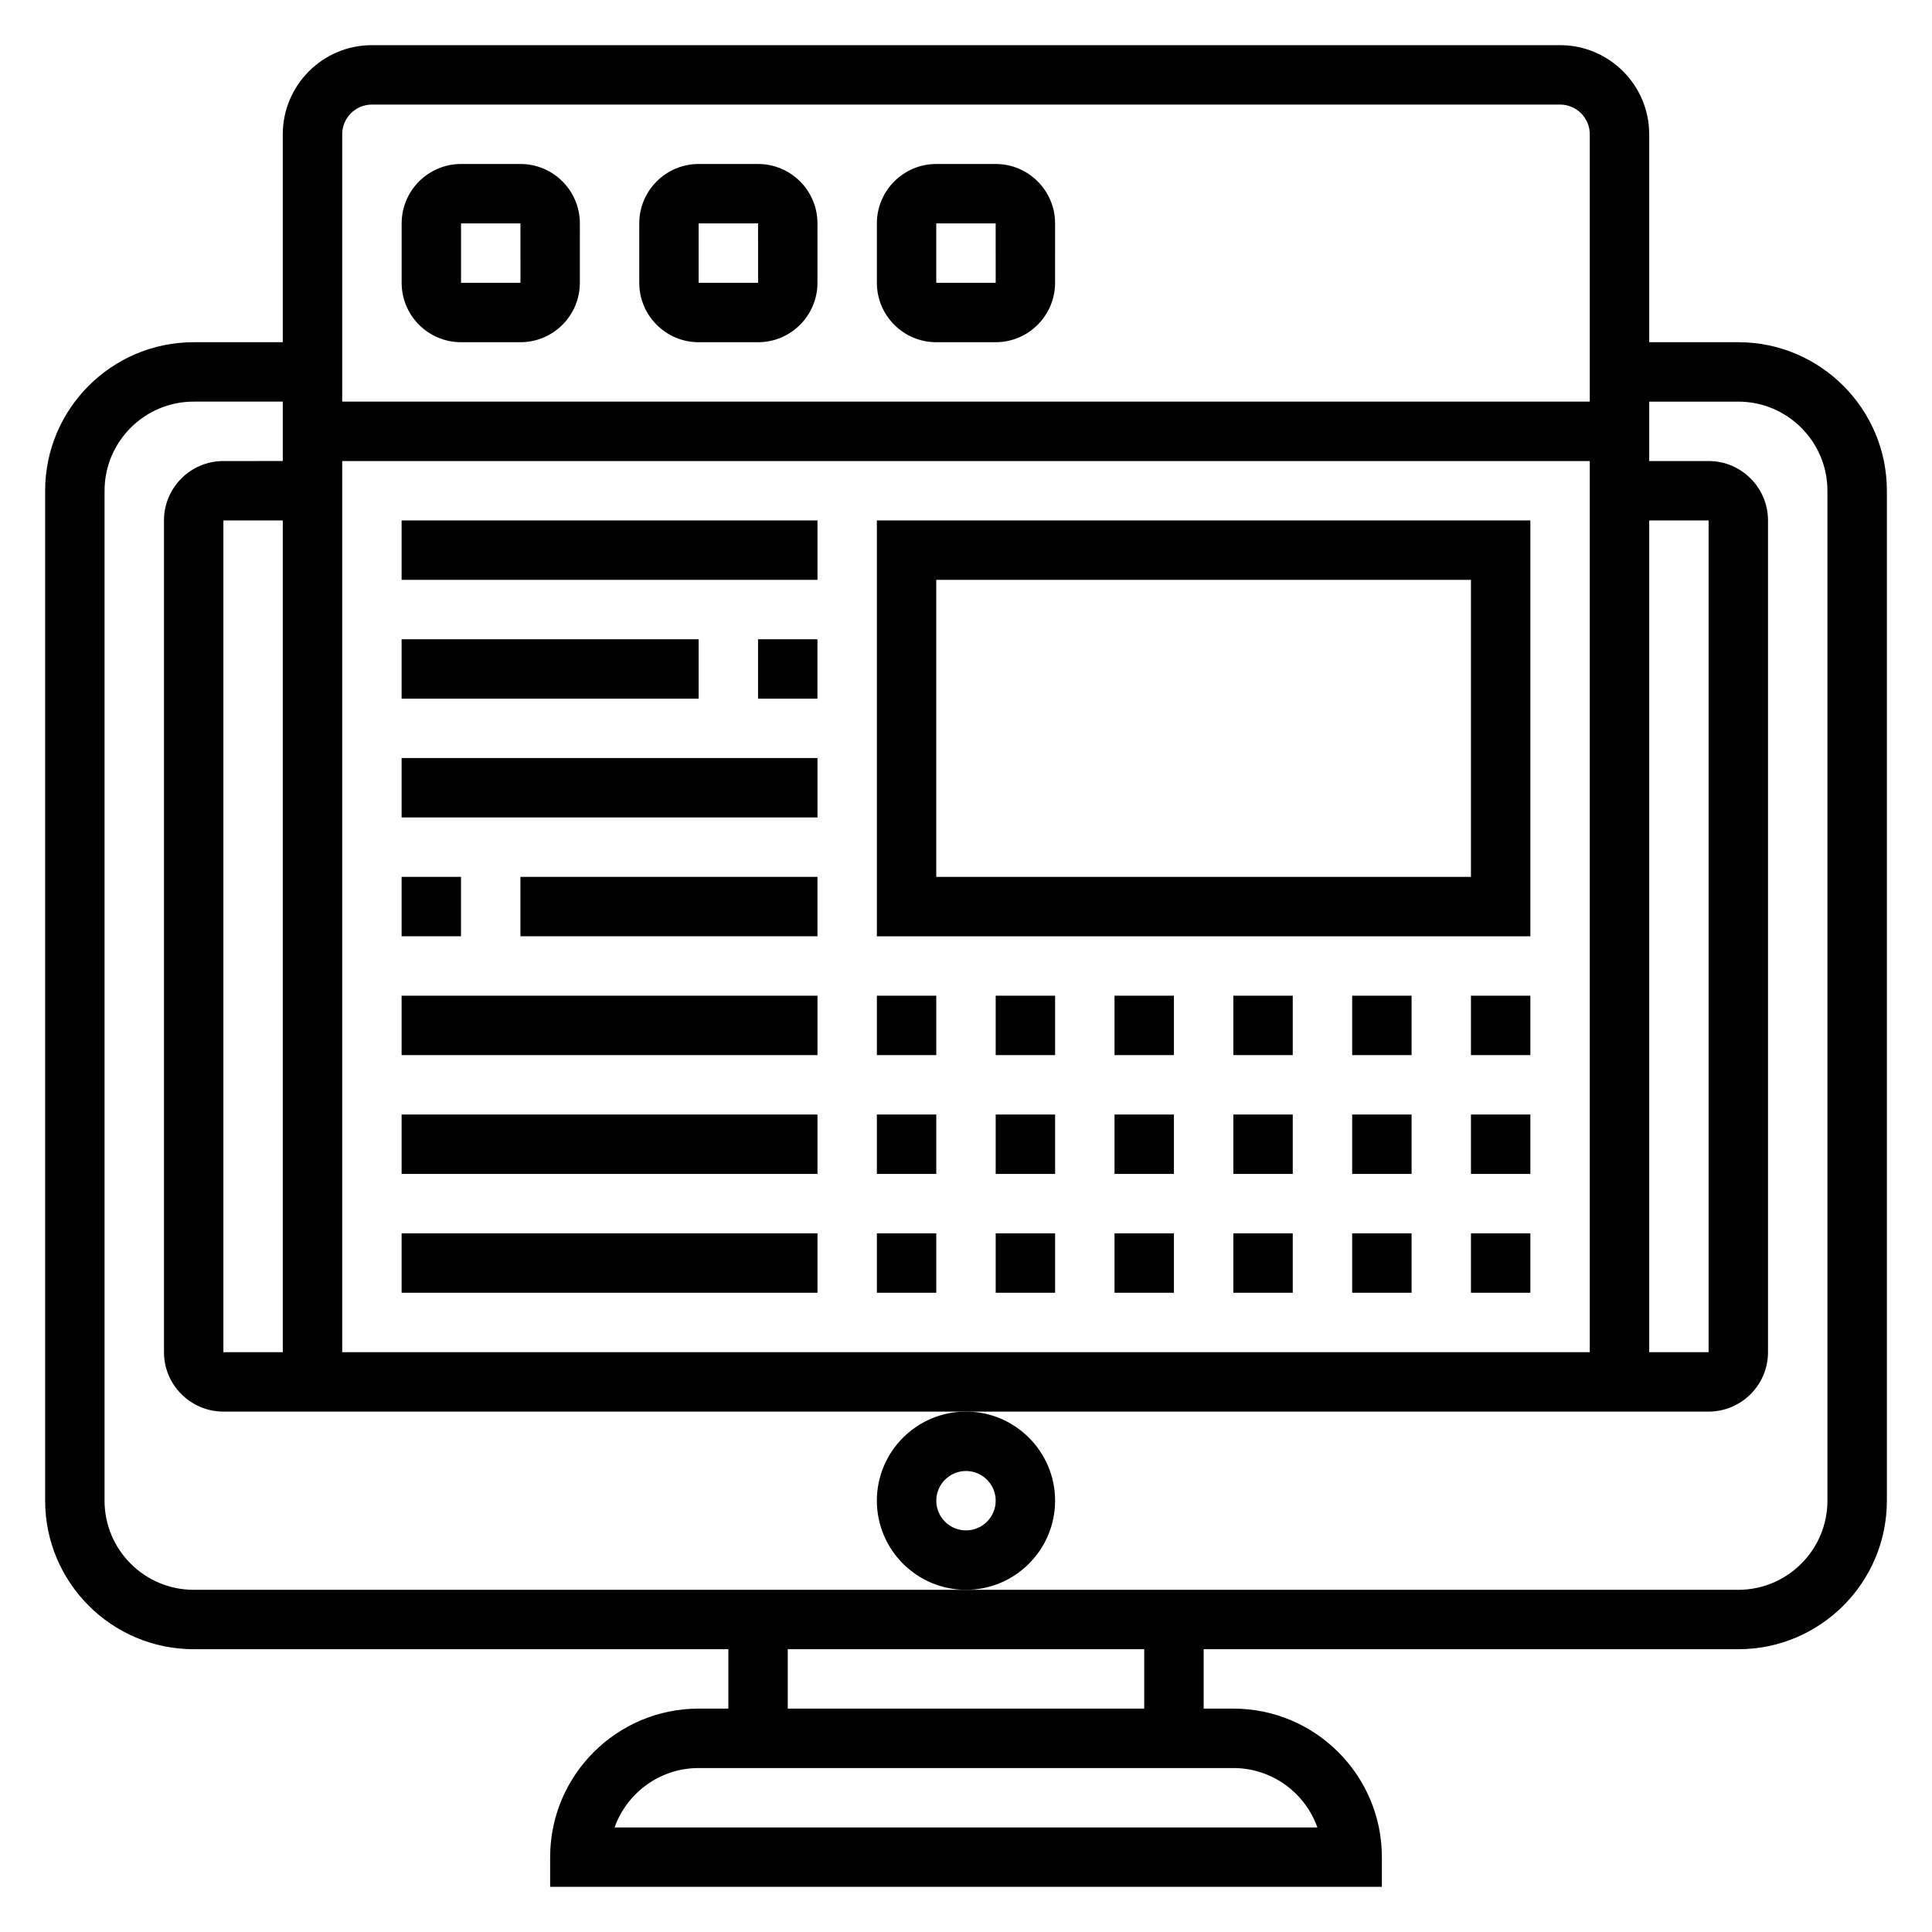 <?xml version="1.0" encoding="UTF-8"?>
<!-- Uploaded to: SVG Repo, www.svgrepo.com, Generator: SVG Repo Mixer Tools -->
<svg fill="#000000" width="800px" height="800px" version="1.1" viewBox="144 144 512 512" xmlns="http://www.w3.org/2000/svg">
 <g>
  <path d="m604.67 234.69h-23.617v-55.105c0-13.02-10.598-23.617-23.617-23.617h-314.88c-13.02 0-23.617 10.598-23.617 23.617v55.105h-23.617c-21.703 0-39.359 17.656-39.359 39.359v267.65c0 21.703 17.656 39.359 39.359 39.359h141.7v15.742h-7.871c-21.703 0-39.359 17.656-39.359 39.359v7.871h220.42v-7.871c0-21.703-17.656-39.359-39.359-39.359h-7.871v-15.742h141.7c21.703 0 39.359-17.656 39.359-39.359v-267.65c0-21.703-17.656-39.359-39.359-39.359zm-385.73 267.65h-15.742v-220.42h15.742zm15.746-236.16h330.62v236.16h-330.62zm346.37 15.742h15.742v220.42h-15.742zm-338.5-110.21h314.88c4.344 0 7.871 3.535 7.871 7.871v70.848h-330.62v-70.848c0-4.336 3.523-7.871 7.871-7.871zm250.56 456.58h-186.24c3.25-9.164 12.004-15.742 22.27-15.742h141.7c10.27-0.004 19.023 6.578 22.273 15.742zm-45.887-31.488h-94.465v-15.742h94.465zm181.06-55.105c0 13.02-10.598 23.617-23.617 23.617h-409.35c-13.02 0-23.617-10.598-23.617-23.617l0.004-267.65c0-13.02 10.598-23.617 23.617-23.617h23.617v15.742l-15.746 0.004c-8.684 0-15.742 7.062-15.742 15.742v220.42c0 8.684 7.062 15.742 15.742 15.742h393.6c8.684 0 15.742-7.062 15.742-15.742v-220.42c0-8.684-7.062-15.742-15.742-15.742h-15.742v-15.742h23.617c13.02 0 23.617 10.598 23.617 23.617z"/>
  <path d="m423.61 541.7c0-13.02-10.598-23.617-23.617-23.617-13.02 0-23.617 10.598-23.617 23.617 0 13.02 10.598 23.617 23.617 23.617 13.023 0 23.617-10.598 23.617-23.617zm-23.613 7.871c-4.344 0-7.871-3.535-7.871-7.871 0-4.336 3.527-7.871 7.871-7.871s7.871 3.535 7.871 7.871c0 4.336-3.527 7.871-7.871 7.871z"/>
  <path d="m266.18 234.69h15.742c8.684 0 15.742-7.062 15.742-15.742l0.004-15.746c0-8.684-7.062-15.742-15.742-15.742h-15.742c-8.684 0-15.742 7.062-15.742 15.742v15.742c-0.008 8.684 7.055 15.746 15.738 15.746zm0-31.488h15.742l0.008 15.742h-15.75z"/>
  <path d="m329.15 234.69h15.742c8.684 0 15.742-7.062 15.742-15.742l0.004-15.746c0-8.684-7.062-15.742-15.742-15.742h-15.742c-8.684 0-15.742 7.062-15.742 15.742v15.742c-0.004 8.684 7.059 15.746 15.738 15.746zm0-31.488h15.742l0.008 15.742h-15.75z"/>
  <path d="m392.12 234.69h15.742c8.684 0 15.742-7.062 15.742-15.742l0.004-15.746c0-8.684-7.062-15.742-15.742-15.742h-15.742c-8.684 0-15.742 7.062-15.742 15.742v15.742c-0.004 8.684 7.059 15.746 15.738 15.746zm0-31.488h15.742l0.008 15.742h-15.75z"/>
  <path d="m250.43 281.92h110.21v15.742h-110.21z"/>
  <path d="m344.89 313.41h15.742v15.742h-15.742z"/>
  <path d="m250.43 313.41h78.719v15.742h-78.719z"/>
  <path d="m250.43 344.89h110.21v15.742h-110.21z"/>
  <path d="m250.43 376.38h15.742v15.742h-15.742z"/>
  <path d="m281.92 376.38h78.719v15.742h-78.719z"/>
  <path d="m250.43 407.87h110.21v15.742h-110.21z"/>
  <path d="m250.43 439.36h110.21v15.742h-110.21z"/>
  <path d="m250.43 470.85h110.21v15.742h-110.21z"/>
  <path d="m376.38 281.92v110.21h173.18v-110.21zm157.44 94.465h-141.7v-78.719h141.7z"/>
  <path d="m376.38 407.87h15.742v15.742h-15.742z"/>
  <path d="m407.87 407.87h15.742v15.742h-15.742z"/>
  <path d="m439.36 407.87h15.742v15.742h-15.742z"/>
  <path d="m470.85 407.87h15.742v15.742h-15.742z"/>
  <path d="m502.34 407.87h15.742v15.742h-15.742z"/>
  <path d="m533.82 407.87h15.742v15.742h-15.742z"/>
  <path d="m376.38 439.36h15.742v15.742h-15.742z"/>
  <path d="m407.87 439.36h15.742v15.742h-15.742z"/>
  <path d="m439.36 439.36h15.742v15.742h-15.742z"/>
  <path d="m470.85 439.36h15.742v15.742h-15.742z"/>
  <path d="m502.34 439.36h15.742v15.742h-15.742z"/>
  <path d="m533.82 439.36h15.742v15.742h-15.742z"/>
  <path d="m376.38 470.85h15.742v15.742h-15.742z"/>
  <path d="m407.87 470.85h15.742v15.742h-15.742z"/>
  <path d="m439.36 470.85h15.742v15.742h-15.742z"/>
  <path d="m470.85 470.85h15.742v15.742h-15.742z"/>
  <path d="m502.34 470.85h15.742v15.742h-15.742z"/>
  <path d="m533.82 470.85h15.742v15.742h-15.742z"/>
 </g>
</svg>